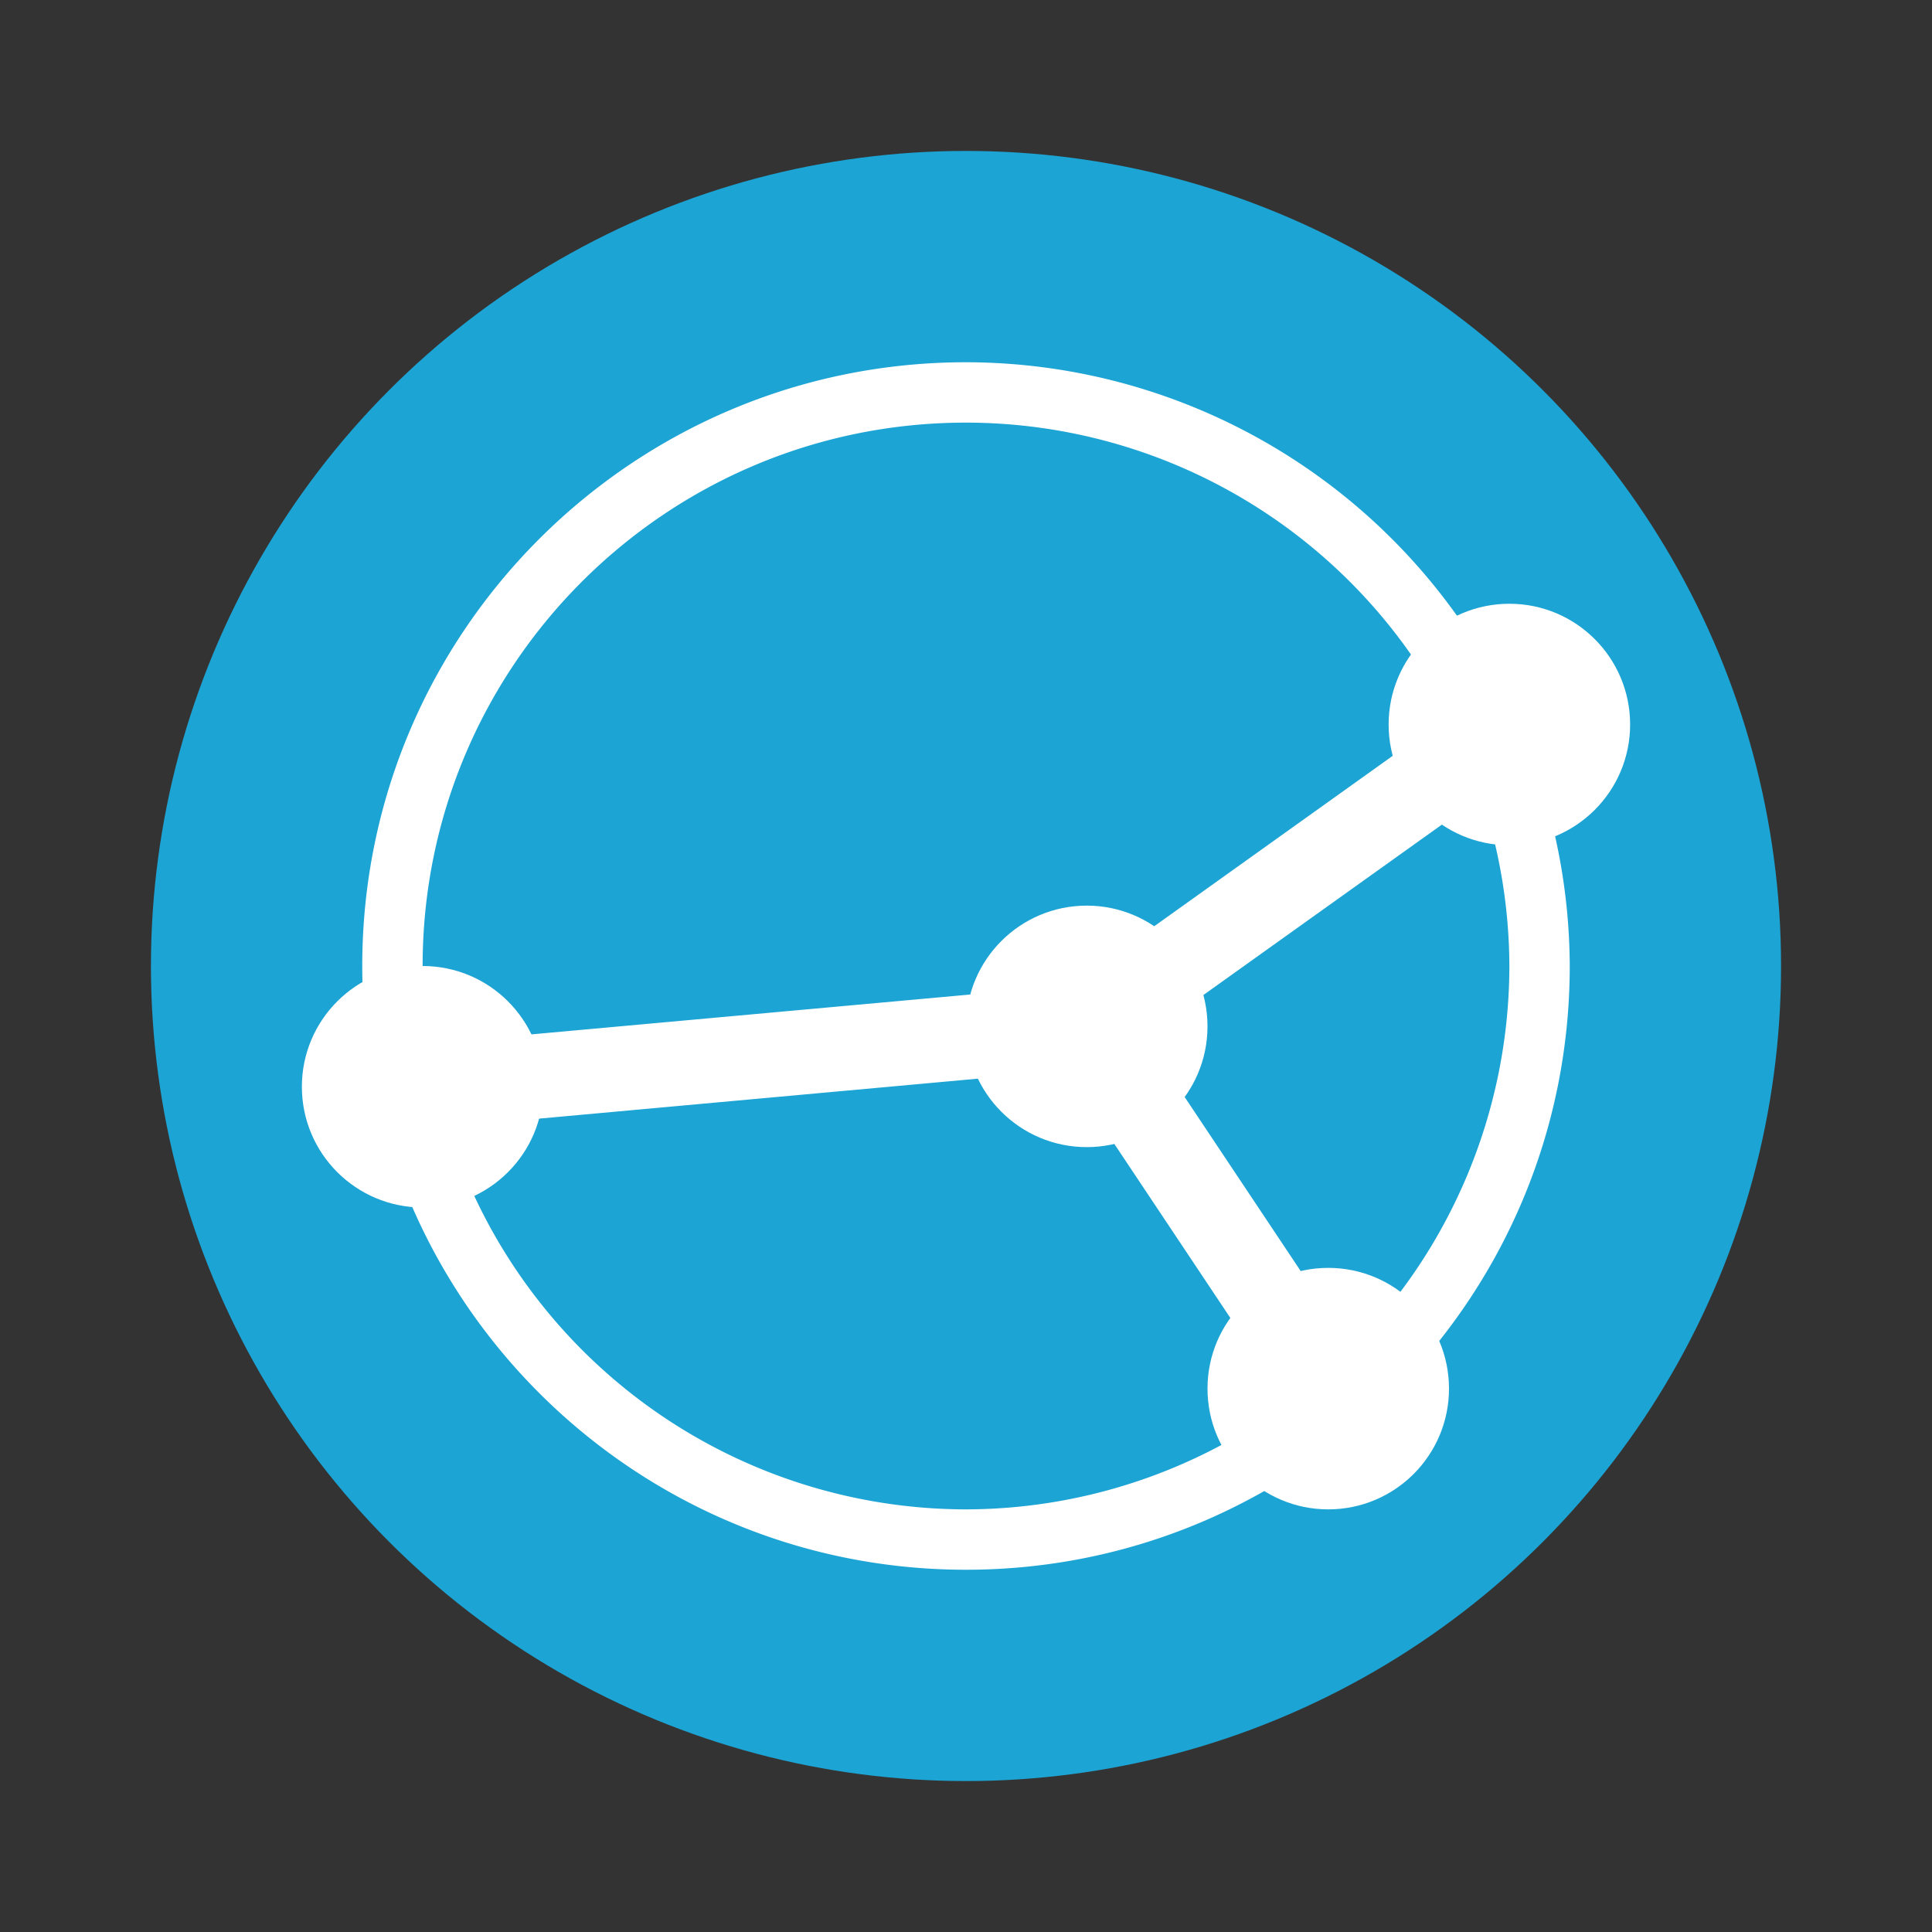 <svg width="64" height="64" version="1" xmlns="http://www.w3.org/2000/svg"><rect width="100%" height="100%" fill="#333333" stroke="none"/><circle cx="32" cy="32" r="27" fill="#1ca4d4"/><path d="M32 12c-11.046 0-20 8.955-20 20 0 11.046 8.954 20 20 20 11.045 0 20-8.954 20-20a19.982 19.982 0 0 0-1.231-6.827l.042-.032-.104-.148A20 20 0 0 0 32 12zm0 2a17.999 17.999 0 0 1 15.975 9.723L35.496 32.64l-21.292 1.934A17.888 17.888 0 0 1 14 32c0-9.941 8.059-18 18-18zm17.077 12.379c.604 1.813.916 3.71.923 5.621a18 18 0 0 1-5.215 12.652l-6.867-10.3zm-13.781 9.089 7.347 11.02A17.993 17.993 0 0 1 32 50a18 18 0 0 1-17.172-12.668l20.468-1.864z" fill="#fff"/><circle cx="14" cy="36" r="4" fill="#fff"/><circle cx="44" cy="46" r="4" fill="#fff"/><circle cx="50" cy="24" r="4" fill="#fff"/><circle cx="36" cy="34" r="4" fill="#fff"/></svg>